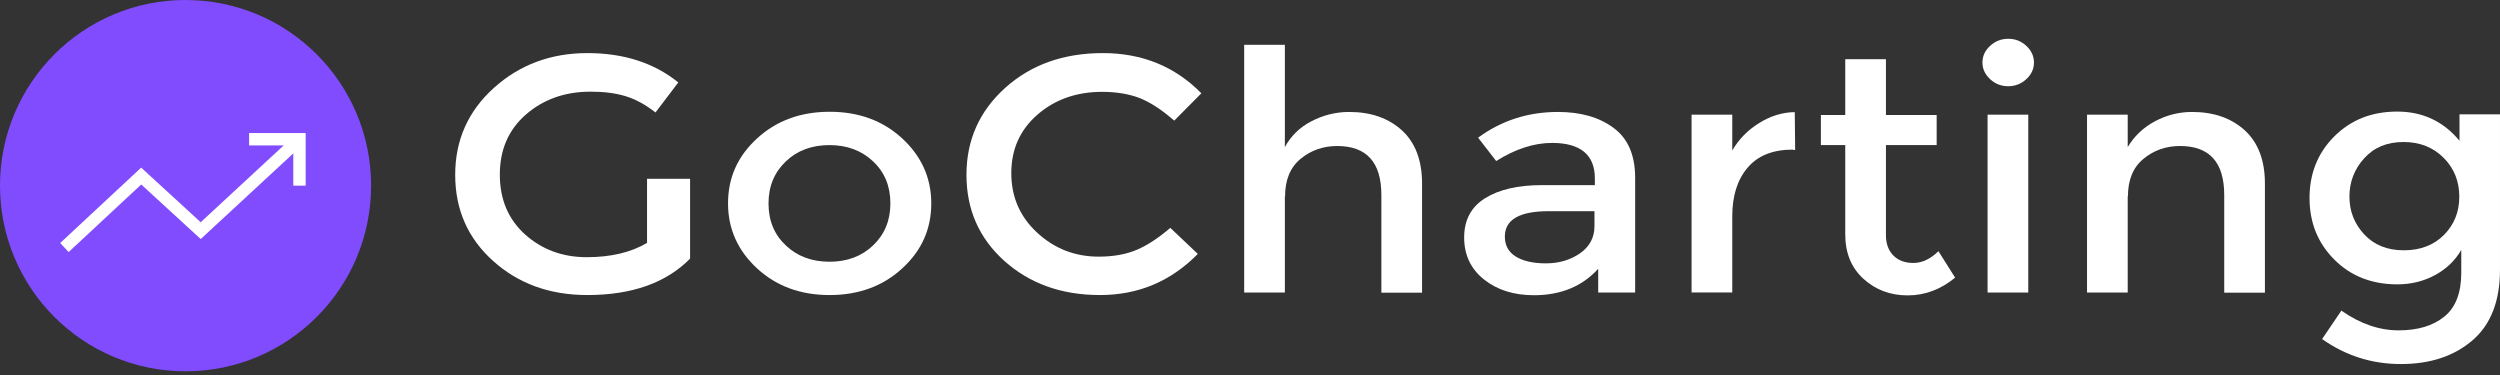 <svg width="240" height="36" viewBox="0 0 240 36" fill="none" xmlns="http://www.w3.org/2000/svg">
<rect x="0" y="0" width="240" height="36" fill="#333333" stroke="none"/>
<g clip-path="url(#clip0_421_6998)">
<path d="M17.812 0.297C27.486 0.297 35.328 8.143 35.328 17.822C35.328 27.501 27.486 35.347 17.812 35.347C8.139 35.347 0.297 27.501 0.297 17.822C0.297 8.143 8.139 0.297 17.812 0.297Z" fill="#814CFE" stroke="#814CFE" stroke-width="0.594"/>
<path d="M6.184 23.763L13.555 16.901L19.267 22.142L28.75 13.367" stroke="white" stroke-width="1.188"/>
<path d="M62.135 17.162H66.248V24.829C63.946 27.159 60.663 28.324 56.38 28.324C52.775 28.324 49.756 27.229 47.341 25.055C44.907 22.865 43.699 20.118 43.699 16.78C43.699 13.442 44.945 10.66 47.416 8.435C49.888 6.209 52.889 5.097 56.38 5.097C59.889 5.097 62.795 6.036 65.116 7.913L62.927 10.799C61.984 10.052 61.021 9.53 60.059 9.234C59.097 8.939 57.983 8.8 56.7 8.8C54.247 8.8 52.172 9.53 50.492 10.99C48.813 12.451 47.983 14.381 47.983 16.762C47.983 19.144 48.794 21.057 50.417 22.517C52.039 23.96 54.002 24.69 56.323 24.69C58.625 24.69 60.569 24.238 62.116 23.317V17.145L62.135 17.162Z" fill="white"/>
<path d="M75.438 23.561C76.533 24.604 77.948 25.126 79.627 25.126C81.326 25.126 82.722 24.604 83.816 23.561C84.911 22.518 85.477 21.179 85.477 19.528C85.477 17.876 84.93 16.537 83.816 15.494C82.722 14.451 81.307 13.929 79.627 13.929C77.929 13.929 76.533 14.451 75.438 15.494C74.344 16.537 73.778 17.876 73.778 19.528C73.778 21.179 74.325 22.518 75.438 23.561ZM86.609 25.769C84.76 27.473 82.42 28.325 79.646 28.325C76.853 28.325 74.532 27.473 72.683 25.769C70.834 24.065 69.891 21.979 69.891 19.528C69.891 17.059 70.815 14.99 72.683 13.286C74.532 11.582 76.872 10.73 79.646 10.73C82.439 10.73 84.76 11.582 86.609 13.286C88.458 14.99 89.402 17.076 89.402 19.528C89.402 21.996 88.477 24.065 86.609 25.769Z" fill="white"/>
<path d="M105.48 24.638C106.896 24.638 108.122 24.412 109.141 23.978C110.16 23.543 111.236 22.83 112.349 21.874L114.991 24.377C112.405 27.003 109.292 28.324 105.594 28.324C101.914 28.324 98.857 27.229 96.423 25.055C93.989 22.865 92.781 20.118 92.781 16.78C92.781 13.442 94.027 10.66 96.499 8.435C98.97 6.209 102.103 5.097 105.877 5.097C109.65 5.097 112.802 6.383 115.33 8.956L112.726 11.582C111.556 10.556 110.462 9.843 109.443 9.426C108.405 9.026 107.197 8.817 105.801 8.817C103.348 8.817 101.272 9.547 99.593 11.008C97.914 12.468 97.084 14.346 97.084 16.623C97.084 18.901 97.914 20.813 99.574 22.343C101.235 23.873 103.197 24.638 105.48 24.638Z" fill="white"/>
<path d="M123.347 18.832V28.081H119.441V4.298H123.347V14.121C123.913 13.078 124.744 12.243 125.876 11.652C127.008 11.061 128.216 10.748 129.518 10.748C131.612 10.748 133.292 11.339 134.594 12.521C135.877 13.704 136.518 15.407 136.518 17.633V28.099H132.612V18.728C132.612 15.581 131.197 14.017 128.367 14.017C127.027 14.017 125.838 14.434 124.857 15.251C123.857 16.068 123.366 17.285 123.366 18.867L123.347 18.832Z" fill="white"/>
<path d="M156.975 28.081H153.428V25.803C151.899 27.489 149.842 28.341 147.257 28.341C145.333 28.341 143.729 27.837 142.464 26.829C141.2 25.82 140.559 24.482 140.559 22.795C140.559 21.109 141.238 19.857 142.578 19.023C143.917 18.188 145.748 17.771 148.05 17.771H153.107V17.128C153.107 14.867 151.729 13.72 148.993 13.72C147.276 13.72 145.484 14.294 143.634 15.459L141.898 13.216C144.144 11.564 146.71 10.747 149.559 10.747C151.748 10.747 153.522 11.251 154.899 12.277C156.277 13.285 156.975 14.885 156.975 17.076V28.081ZM153.069 21.718V20.274H148.672C145.861 20.274 144.465 21.092 144.465 22.708C144.465 23.543 144.804 24.186 145.502 24.621C146.201 25.055 147.163 25.282 148.408 25.282C149.654 25.282 150.729 24.969 151.673 24.325C152.597 23.682 153.069 22.813 153.069 21.718Z" fill="white"/>
<path d="M172.127 14.361C170.203 14.361 168.75 14.935 167.768 16.1C166.787 17.248 166.297 18.812 166.297 20.759V28.079H162.391V11.006H166.297V14.448C166.919 13.371 167.768 12.501 168.863 11.823C169.938 11.145 171.089 10.78 172.297 10.763L172.335 14.396C172.259 14.396 172.203 14.396 172.127 14.396V14.361Z" fill="white"/>
<path d="M181.05 13.892V22.567C181.05 23.384 181.277 24.027 181.749 24.514C182.22 25.001 182.862 25.244 183.692 25.244C184.522 25.244 185.334 24.862 186.089 24.114L187.692 26.653C186.315 27.783 184.805 28.357 183.145 28.357C181.484 28.357 180.069 27.835 178.899 26.774C177.729 25.714 177.144 24.288 177.144 22.497V13.926H174.805V11.04H177.144V5.686H181.05V11.04H185.919V13.926H181.05V13.892Z" fill="white"/>
<path d="M194.713 28.08H190.807V11.007H194.713V28.08ZM191.052 7.6C190.562 7.148 190.316 6.609 190.316 6C190.316 5.374 190.562 4.853 191.052 4.401C191.543 3.949 192.128 3.723 192.788 3.723C193.468 3.723 194.034 3.949 194.524 4.401C195.015 4.853 195.26 5.392 195.26 6C195.26 6.626 195.015 7.148 194.524 7.6C194.034 8.052 193.449 8.278 192.788 8.278C192.109 8.278 191.543 8.052 191.052 7.6Z" fill="white"/>
<path d="M204.261 18.831V28.081H200.355V11.008H204.261V14.12C204.884 13.077 205.752 12.242 206.865 11.651C207.96 11.06 209.167 10.747 210.432 10.747C212.526 10.747 214.206 11.338 215.508 12.52C216.791 13.703 217.432 15.406 217.432 17.632V28.098H213.526V18.727C213.526 15.58 212.111 14.016 209.281 14.016C207.941 14.016 206.752 14.433 205.771 15.25C204.771 16.067 204.28 17.284 204.28 18.866L204.261 18.831Z" fill="white"/>
<path d="M239.999 10.99V25.89C239.999 28.915 239.112 31.175 237.339 32.688C235.565 34.2 233.282 34.948 230.489 34.948C227.696 34.948 225.187 34.148 222.922 32.548L224.772 29.819C226.583 31.088 228.413 31.714 230.263 31.714C232.112 31.714 233.565 31.279 234.659 30.392C235.735 29.523 236.282 28.115 236.282 26.185V23.995C235.697 25.003 234.867 25.803 233.791 26.394C232.716 26.985 231.489 27.298 230.149 27.298C227.696 27.298 225.659 26.498 224.092 24.916C222.507 23.334 221.715 21.369 221.715 19.005C221.715 16.658 222.507 14.676 224.092 13.094C225.677 11.512 227.678 10.712 230.131 10.712C232.584 10.712 234.565 11.651 236.112 13.511V10.973H240.018L239.999 10.99ZM225.545 18.866C225.545 20.274 226.017 21.474 226.961 22.499C227.904 23.508 229.168 24.029 230.753 24.029C232.338 24.029 233.64 23.543 234.622 22.552C235.603 21.561 236.093 20.344 236.093 18.883C236.093 17.423 235.603 16.171 234.603 15.163C233.603 14.154 232.319 13.633 230.734 13.633C229.149 13.633 227.904 14.154 226.961 15.197C226.017 16.241 225.545 17.475 225.545 18.866Z" fill="white"/>
<path d="M23.914 13.367H28.75V17.823" stroke="white" stroke-width="1.188"/>
</g>
<defs>
<clipPath id="clip0_421_6998">
<rect width="240" height="35.644" fill="white"/>
</clipPath>
</defs>
</svg>
